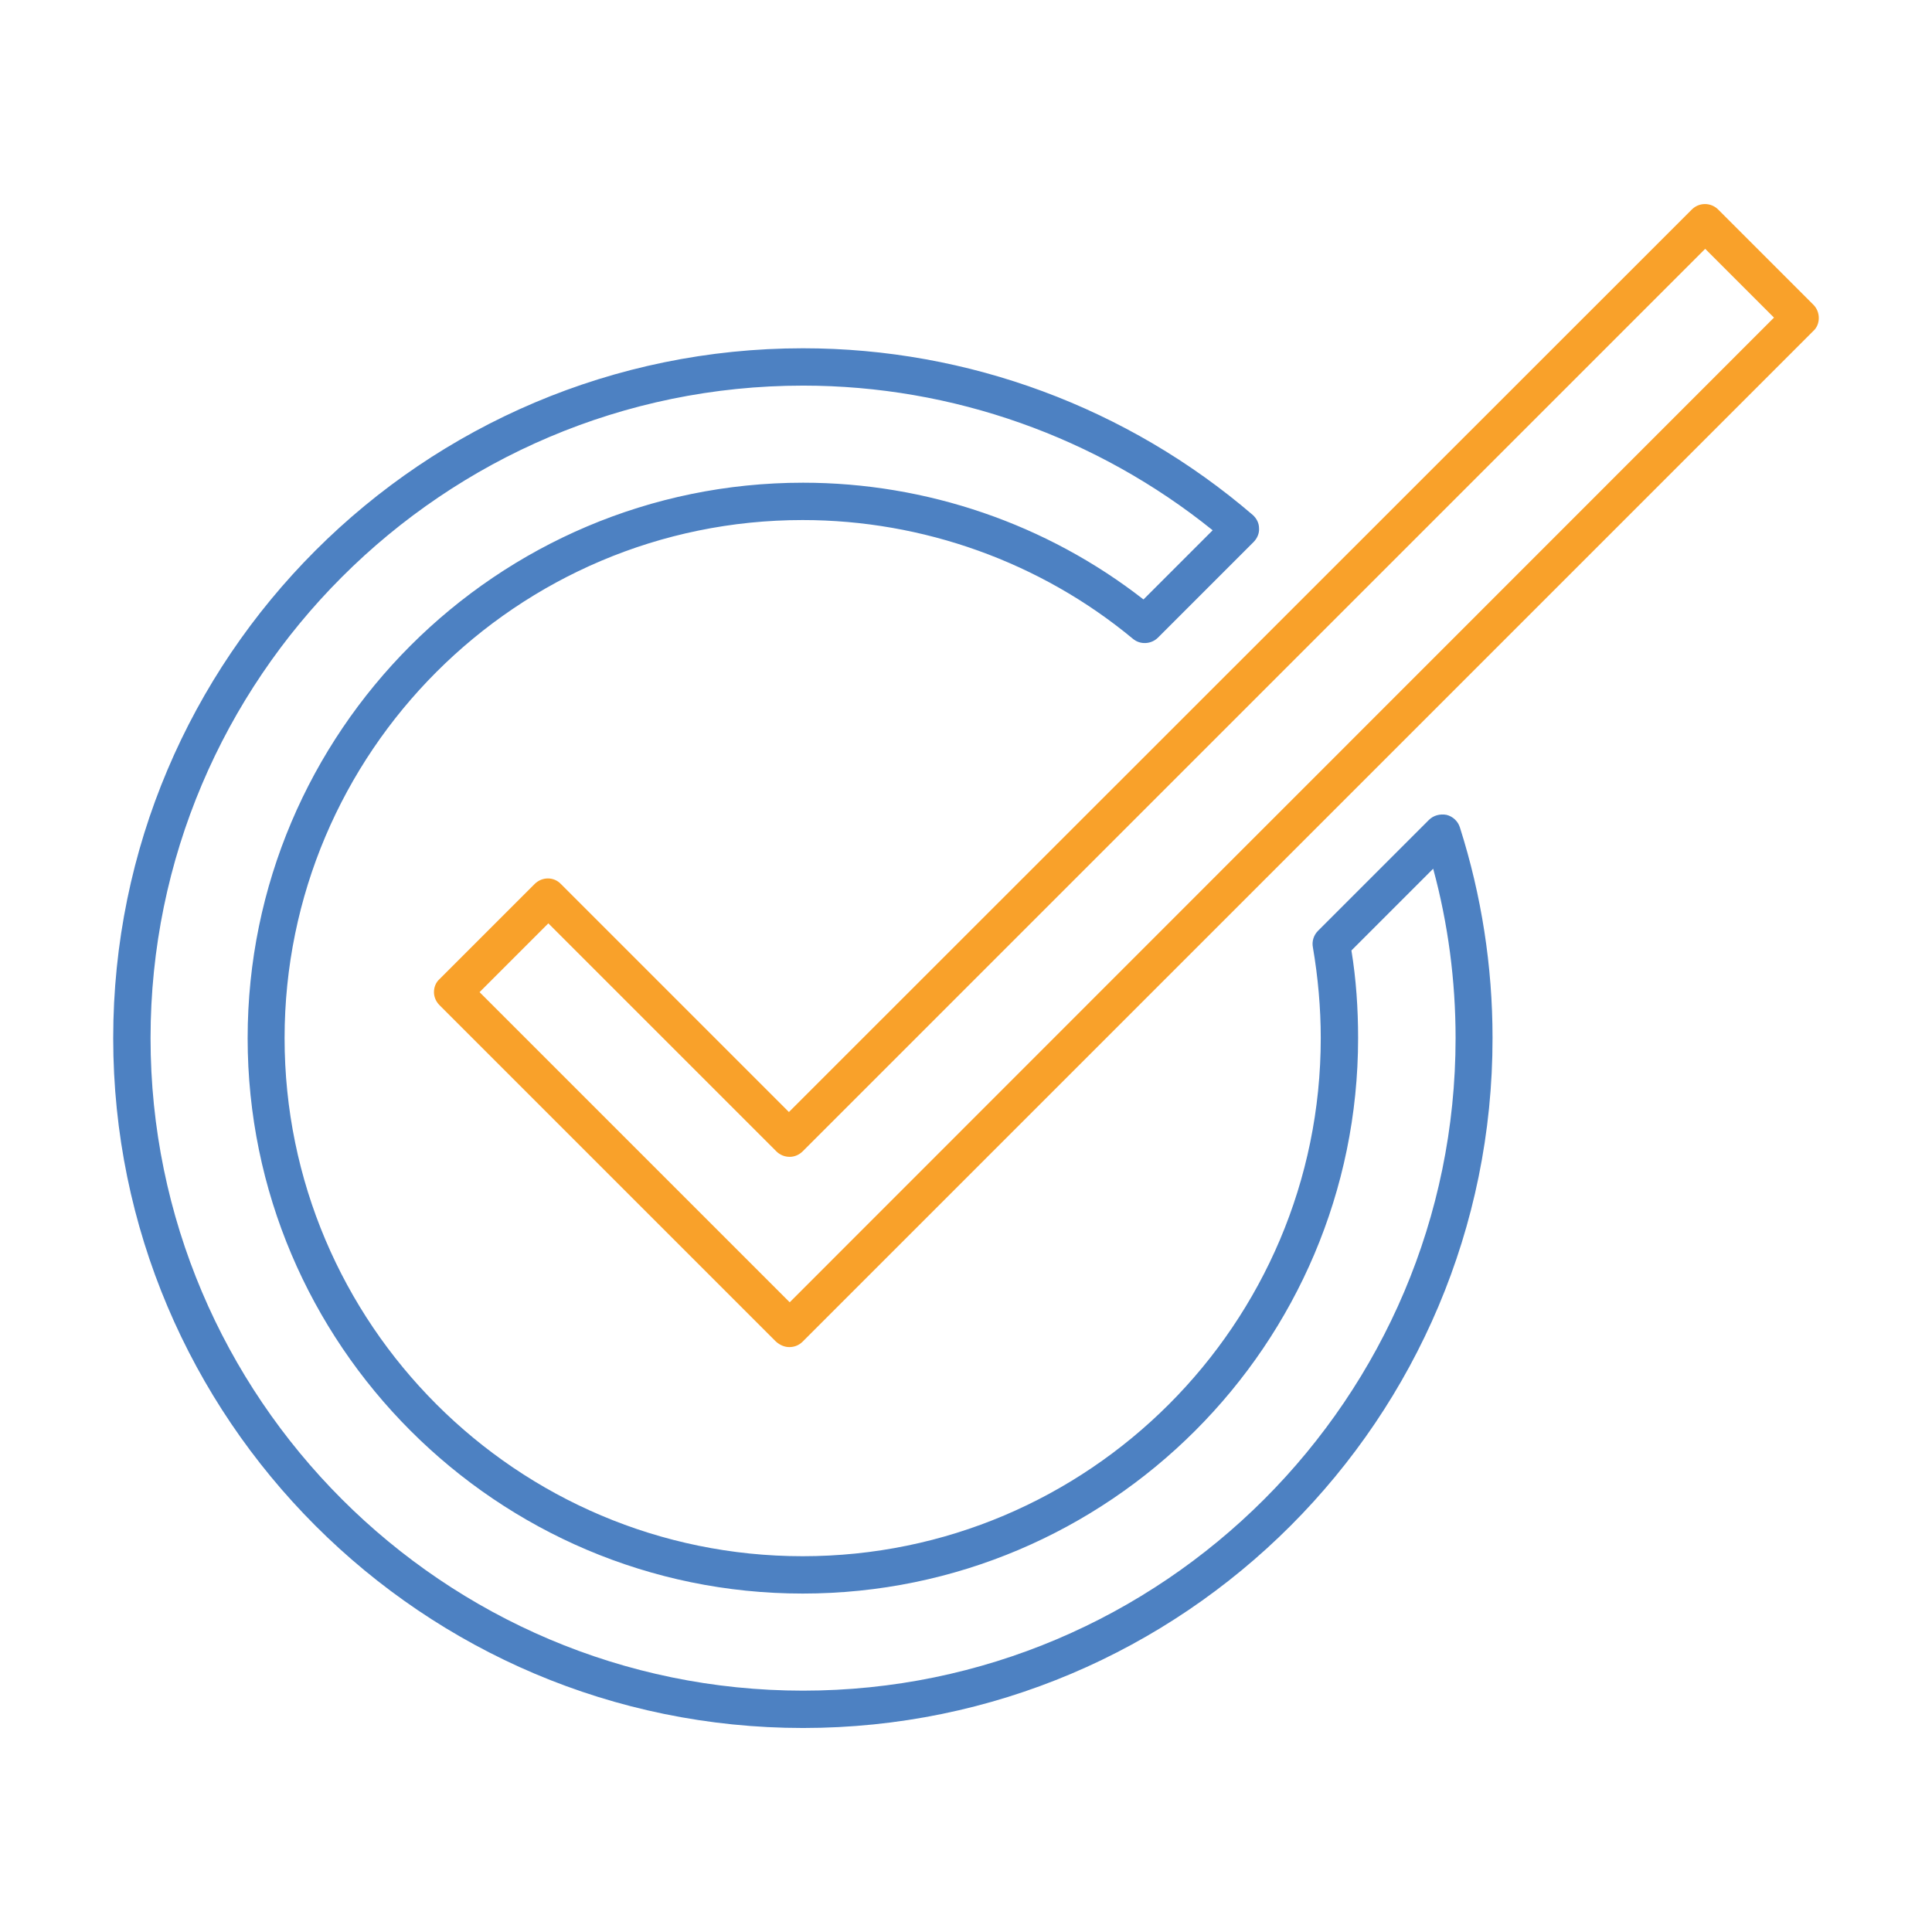 <svg id="Layer_1" enable-background="new 0 0 491.5 491.5" height="512" viewBox="0 0 491.5 491.5" width="512" xmlns="http://www.w3.org/2000/svg"><g id="Layer_x0020_1"><g id="_534752064" clip-rule="evenodd" fill-rule="evenodd"><path id="_534752112" d="m204.3 98.1c-91.5 0-166 74.5-166 166s74.5 166 166 166 166-74.5 166-166c0-14.6-1.9-29.1-5.7-43.1l-20.8 20.8c1.2 7.3 1.7 14.8 1.7 22.3 0 77.9-63.4 141.3-141.3 141.3-77.8 0-141.2-63.4-141.2-141.3s63.4-141.3 141.3-141.3c31.4 0 62 10.5 86.6 29.7l17.6-17.6c-29.4-23.7-66.2-36.8-104.2-36.8zm0 341.5c-96.8 0-175.5-78.7-175.5-175.5s78.7-175.5 175.5-175.5c42 0 82.6 15.1 114.4 42.4 1 .9 1.6 2.1 1.6 3.4.1 1.3-.5 2.6-1.4 3.5l-24.3 24.3c-1.7 1.7-4.5 1.9-6.4.3-23.5-19.5-53.4-30.2-84-30.2-72.7 0-131.8 59.1-131.8 131.8s59.1 131.8 131.8 131.8 131.8-59.1 131.8-131.8c0-7.7-.7-15.5-2-23.1-.3-1.5.2-3.1 1.3-4.2l28.2-28.2c1.2-1.2 2.9-1.6 4.5-1.3 1.6.4 2.9 1.6 3.4 3.2 5.5 17.3 8.3 35.3 8.3 53.5.1 96.9-78.6 175.6-175.4 175.6z" fill="#4d81c2"/><path id="_534751632" d="m122 252.4 78.9 78.9 250.4-250.5-17.5-17.5-229.6 229.6c-.9.9-2.1 1.4-3.3 1.4-1.3 0-2.5-.5-3.4-1.4l-58-58zm78.8 90.3c-1.2 0-2.4-.5-3.4-1.4l-85.6-85.6c-.9-.9-1.4-2.1-1.4-3.3 0-1.3.5-2.5 1.4-3.3l24.2-24.2c1.9-1.9 4.9-1.9 6.7 0l58 58 229.7-229.6c1.9-1.9 4.9-1.8 6.7 0l24.2 24.2c.9.9 1.4 2.1 1.4 3.4s-.5 2.5-1.4 3.3l-257.1 257.1c-1 1-2.2 1.4-3.4 1.4z" fill="#f9a12a"/></g></g></svg>
